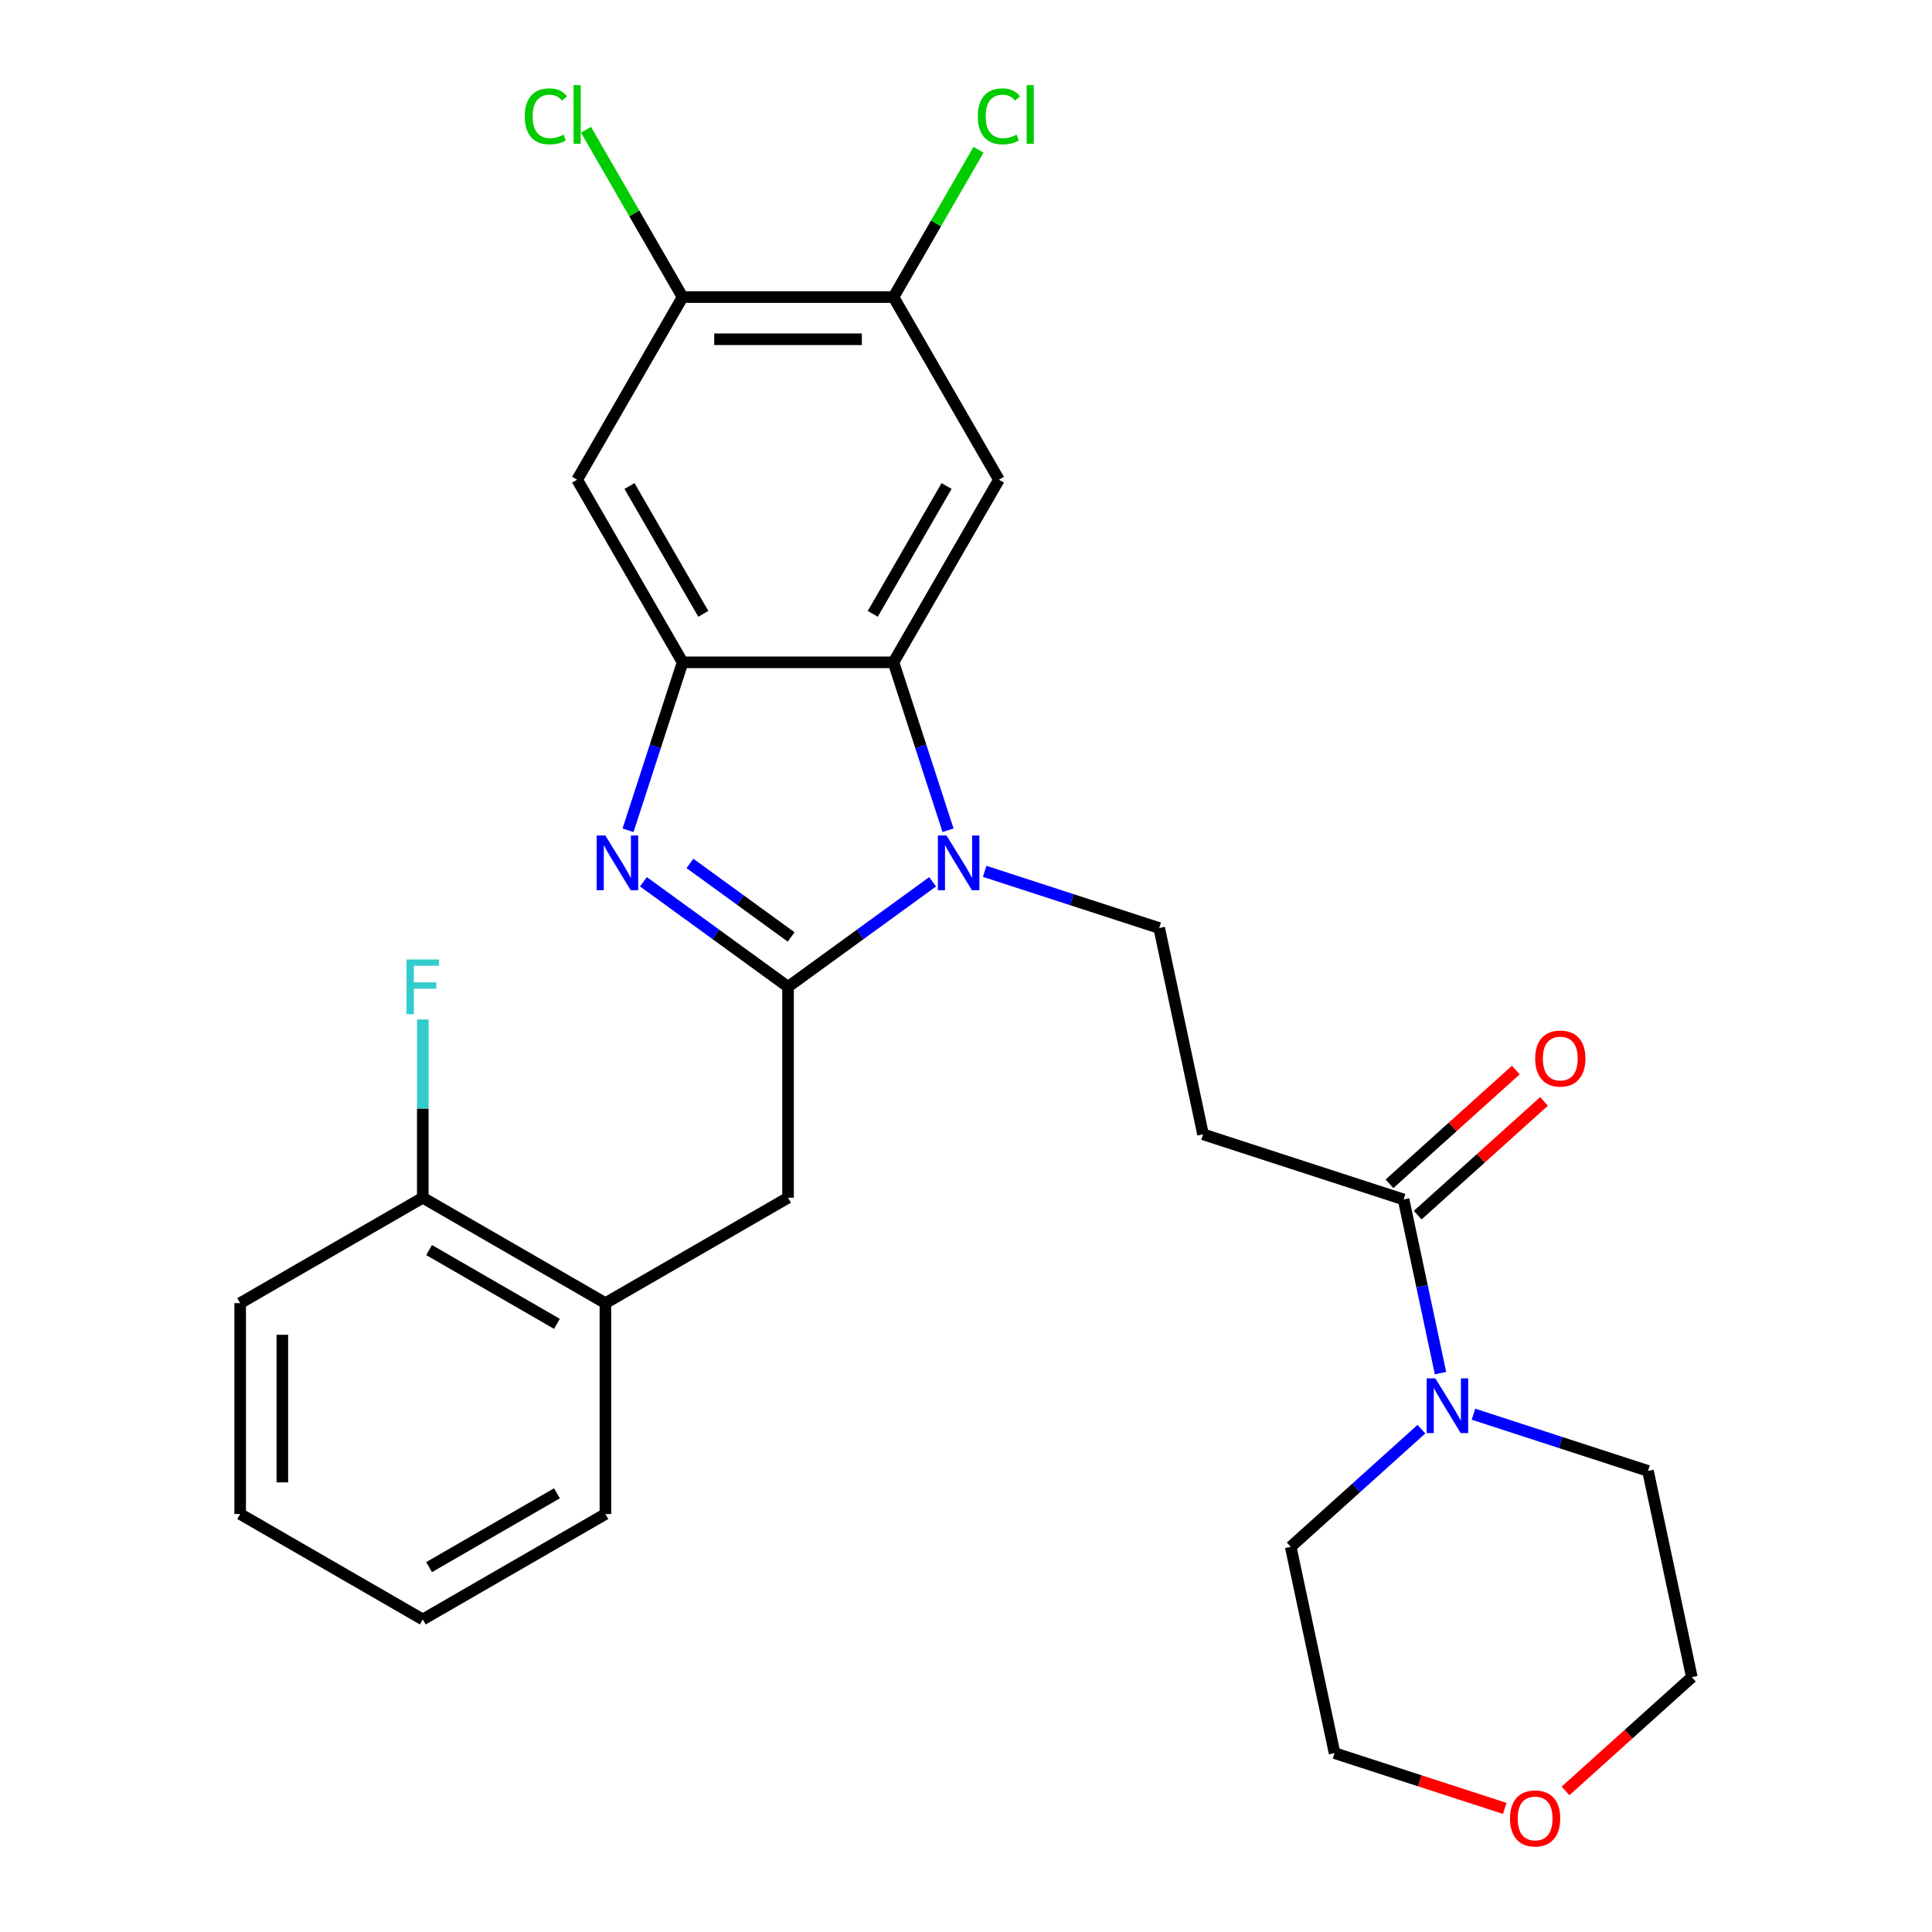 <?xml version='1.0' encoding='iso-8859-1'?>
<svg version='1.1' baseProfile='full'
              xmlns='http://www.w3.org/2000/svg'
                      xmlns:rdkit='http://www.rdkit.org/xml'
                      xmlns:xlink='http://www.w3.org/1999/xlink'
                  xml:space='preserve'
width='1000px' height='1000px' viewBox='0 0 1000 1000'>
<!-- END OF HEADER -->
<rect style='opacity:1.0;fill:#FFFFFF;stroke:none' width='1000' height='1000' x='0' y='0'> </rect>
<path class='bond-0' d='M 407.887,510.782 L 445.304,483.597' style='fill:none;fill-rule:evenodd;stroke:#000000;stroke-width:6px;stroke-linecap:butt;stroke-linejoin:miter;stroke-opacity:1' />
<path class='bond-0' d='M 445.304,483.597 L 482.721,456.412' style='fill:none;fill-rule:evenodd;stroke:#0000FF;stroke-width:6px;stroke-linecap:butt;stroke-linejoin:miter;stroke-opacity:1' />
<path class='bond-1' d='M 407.887,510.782 L 370.47,483.597' style='fill:none;fill-rule:evenodd;stroke:#000000;stroke-width:6px;stroke-linecap:butt;stroke-linejoin:miter;stroke-opacity:1' />
<path class='bond-1' d='M 370.47,483.597 L 333.052,456.412' style='fill:none;fill-rule:evenodd;stroke:#0000FF;stroke-width:6px;stroke-linecap:butt;stroke-linejoin:miter;stroke-opacity:1' />
<path class='bond-1' d='M 409.493,484.966 L 383.301,465.937' style='fill:none;fill-rule:evenodd;stroke:#000000;stroke-width:6px;stroke-linecap:butt;stroke-linejoin:miter;stroke-opacity:1' />
<path class='bond-1' d='M 383.301,465.937 L 357.109,446.907' style='fill:none;fill-rule:evenodd;stroke:#0000FF;stroke-width:6px;stroke-linecap:butt;stroke-linejoin:miter;stroke-opacity:1' />
<path class='bond-10' d='M 407.887,510.782 L 407.887,619.931' style='fill:none;fill-rule:evenodd;stroke:#000000;stroke-width:6px;stroke-linecap:butt;stroke-linejoin:miter;stroke-opacity:1' />
<path class='bond-2' d='M 490.703,429.738 L 476.582,386.279' style='fill:none;fill-rule:evenodd;stroke:#0000FF;stroke-width:6px;stroke-linecap:butt;stroke-linejoin:miter;stroke-opacity:1' />
<path class='bond-2' d='M 476.582,386.279 L 462.461,342.82' style='fill:none;fill-rule:evenodd;stroke:#000000;stroke-width:6px;stroke-linecap:butt;stroke-linejoin:miter;stroke-opacity:1' />
<path class='bond-8' d='M 509.659,451.003 L 554.828,465.679' style='fill:none;fill-rule:evenodd;stroke:#0000FF;stroke-width:6px;stroke-linecap:butt;stroke-linejoin:miter;stroke-opacity:1' />
<path class='bond-8' d='M 554.828,465.679 L 599.997,480.355' style='fill:none;fill-rule:evenodd;stroke:#000000;stroke-width:6px;stroke-linecap:butt;stroke-linejoin:miter;stroke-opacity:1' />
<path class='bond-3' d='M 325.071,429.738 L 339.192,386.279' style='fill:none;fill-rule:evenodd;stroke:#0000FF;stroke-width:6px;stroke-linecap:butt;stroke-linejoin:miter;stroke-opacity:1' />
<path class='bond-3' d='M 339.192,386.279 L 353.312,342.82' style='fill:none;fill-rule:evenodd;stroke:#000000;stroke-width:6px;stroke-linecap:butt;stroke-linejoin:miter;stroke-opacity:1' />
<path class='bond-4' d='M 462.461,342.82 L 517.036,248.294' style='fill:none;fill-rule:evenodd;stroke:#000000;stroke-width:6px;stroke-linecap:butt;stroke-linejoin:miter;stroke-opacity:1' />
<path class='bond-4' d='M 451.742,317.726 L 489.944,251.558' style='fill:none;fill-rule:evenodd;stroke:#000000;stroke-width:6px;stroke-linecap:butt;stroke-linejoin:miter;stroke-opacity:1' />
<path class='bond-28' d='M 462.461,342.82 L 353.312,342.82' style='fill:none;fill-rule:evenodd;stroke:#000000;stroke-width:6px;stroke-linecap:butt;stroke-linejoin:miter;stroke-opacity:1' />
<path class='bond-6' d='M 353.312,342.82 L 298.738,248.294' style='fill:none;fill-rule:evenodd;stroke:#000000;stroke-width:6px;stroke-linecap:butt;stroke-linejoin:miter;stroke-opacity:1' />
<path class='bond-6' d='M 364.031,317.726 L 325.829,251.558' style='fill:none;fill-rule:evenodd;stroke:#000000;stroke-width:6px;stroke-linecap:butt;stroke-linejoin:miter;stroke-opacity:1' />
<path class='bond-11' d='M 517.036,248.294 L 462.461,153.768' style='fill:none;fill-rule:evenodd;stroke:#000000;stroke-width:6px;stroke-linecap:butt;stroke-linejoin:miter;stroke-opacity:1' />
<path class='bond-5' d='M 726.497,620.848 L 622.69,587.119' style='fill:none;fill-rule:evenodd;stroke:#000000;stroke-width:6px;stroke-linecap:butt;stroke-linejoin:miter;stroke-opacity:1' />
<path class='bond-7' d='M 726.497,620.848 L 736.049,665.785' style='fill:none;fill-rule:evenodd;stroke:#000000;stroke-width:6px;stroke-linecap:butt;stroke-linejoin:miter;stroke-opacity:1' />
<path class='bond-7' d='M 736.049,665.785 L 745.6,710.723' style='fill:none;fill-rule:evenodd;stroke:#0000FF;stroke-width:6px;stroke-linecap:butt;stroke-linejoin:miter;stroke-opacity:1' />
<path class='bond-14' d='M 733.8,628.959 L 766.493,599.523' style='fill:none;fill-rule:evenodd;stroke:#000000;stroke-width:6px;stroke-linecap:butt;stroke-linejoin:miter;stroke-opacity:1' />
<path class='bond-14' d='M 766.493,599.523 L 799.185,570.087' style='fill:none;fill-rule:evenodd;stroke:#FF0000;stroke-width:6px;stroke-linecap:butt;stroke-linejoin:miter;stroke-opacity:1' />
<path class='bond-14' d='M 719.193,612.736 L 751.886,583.3' style='fill:none;fill-rule:evenodd;stroke:#000000;stroke-width:6px;stroke-linecap:butt;stroke-linejoin:miter;stroke-opacity:1' />
<path class='bond-14' d='M 751.886,583.3 L 784.578,553.864' style='fill:none;fill-rule:evenodd;stroke:#FF0000;stroke-width:6px;stroke-linecap:butt;stroke-linejoin:miter;stroke-opacity:1' />
<path class='bond-12' d='M 298.738,248.294 L 353.312,153.768' style='fill:none;fill-rule:evenodd;stroke:#000000;stroke-width:6px;stroke-linecap:butt;stroke-linejoin:miter;stroke-opacity:1' />
<path class='bond-20' d='M 762.659,731.988 L 807.828,746.664' style='fill:none;fill-rule:evenodd;stroke:#0000FF;stroke-width:6px;stroke-linecap:butt;stroke-linejoin:miter;stroke-opacity:1' />
<path class='bond-20' d='M 807.828,746.664 L 852.997,761.34' style='fill:none;fill-rule:evenodd;stroke:#000000;stroke-width:6px;stroke-linecap:butt;stroke-linejoin:miter;stroke-opacity:1' />
<path class='bond-21' d='M 735.722,739.739 L 701.899,770.193' style='fill:none;fill-rule:evenodd;stroke:#0000FF;stroke-width:6px;stroke-linecap:butt;stroke-linejoin:miter;stroke-opacity:1' />
<path class='bond-21' d='M 701.899,770.193 L 668.077,800.646' style='fill:none;fill-rule:evenodd;stroke:#000000;stroke-width:6px;stroke-linecap:butt;stroke-linejoin:miter;stroke-opacity:1' />
<path class='bond-9' d='M 599.997,480.355 L 622.69,587.119' style='fill:none;fill-rule:evenodd;stroke:#000000;stroke-width:6px;stroke-linecap:butt;stroke-linejoin:miter;stroke-opacity:1' />
<path class='bond-13' d='M 407.887,619.931 L 313.361,674.506' style='fill:none;fill-rule:evenodd;stroke:#000000;stroke-width:6px;stroke-linecap:butt;stroke-linejoin:miter;stroke-opacity:1' />
<path class='bond-17' d='M 462.461,153.768 L 484.475,115.64' style='fill:none;fill-rule:evenodd;stroke:#000000;stroke-width:6px;stroke-linecap:butt;stroke-linejoin:miter;stroke-opacity:1' />
<path class='bond-17' d='M 484.475,115.64 L 506.488,77.511' style='fill:none;fill-rule:evenodd;stroke:#00CC00;stroke-width:6px;stroke-linecap:butt;stroke-linejoin:miter;stroke-opacity:1' />
<path class='bond-29' d='M 462.461,153.768 L 353.312,153.768' style='fill:none;fill-rule:evenodd;stroke:#000000;stroke-width:6px;stroke-linecap:butt;stroke-linejoin:miter;stroke-opacity:1' />
<path class='bond-29' d='M 446.089,175.598 L 369.685,175.598' style='fill:none;fill-rule:evenodd;stroke:#000000;stroke-width:6px;stroke-linecap:butt;stroke-linejoin:miter;stroke-opacity:1' />
<path class='bond-18' d='M 353.312,153.768 L 328.309,110.462' style='fill:none;fill-rule:evenodd;stroke:#000000;stroke-width:6px;stroke-linecap:butt;stroke-linejoin:miter;stroke-opacity:1' />
<path class='bond-18' d='M 328.309,110.462 L 303.307,67.156' style='fill:none;fill-rule:evenodd;stroke:#00CC00;stroke-width:6px;stroke-linecap:butt;stroke-linejoin:miter;stroke-opacity:1' />
<path class='bond-15' d='M 313.361,674.506 L 218.835,619.931' style='fill:none;fill-rule:evenodd;stroke:#000000;stroke-width:6px;stroke-linecap:butt;stroke-linejoin:miter;stroke-opacity:1' />
<path class='bond-15' d='M 288.267,685.225 L 222.099,647.023' style='fill:none;fill-rule:evenodd;stroke:#000000;stroke-width:6px;stroke-linecap:butt;stroke-linejoin:miter;stroke-opacity:1' />
<path class='bond-22' d='M 313.361,674.506 L 313.361,783.655' style='fill:none;fill-rule:evenodd;stroke:#000000;stroke-width:6px;stroke-linecap:butt;stroke-linejoin:miter;stroke-opacity:1' />
<path class='bond-19' d='M 218.835,619.931 L 218.835,573.801' style='fill:none;fill-rule:evenodd;stroke:#000000;stroke-width:6px;stroke-linecap:butt;stroke-linejoin:miter;stroke-opacity:1' />
<path class='bond-19' d='M 218.835,573.801 L 218.835,527.671' style='fill:none;fill-rule:evenodd;stroke:#33CCCC;stroke-width:6px;stroke-linecap:butt;stroke-linejoin:miter;stroke-opacity:1' />
<path class='bond-25' d='M 218.835,619.931 L 124.31,674.506' style='fill:none;fill-rule:evenodd;stroke:#000000;stroke-width:6px;stroke-linecap:butt;stroke-linejoin:miter;stroke-opacity:1' />
<path class='bond-16' d='M 778.848,936.028 L 734.809,921.719' style='fill:none;fill-rule:evenodd;stroke:#FF0000;stroke-width:6px;stroke-linecap:butt;stroke-linejoin:miter;stroke-opacity:1' />
<path class='bond-16' d='M 734.809,921.719 L 690.77,907.41' style='fill:none;fill-rule:evenodd;stroke:#000000;stroke-width:6px;stroke-linecap:butt;stroke-linejoin:miter;stroke-opacity:1' />
<path class='bond-31' d='M 810.306,926.977 L 842.998,897.54' style='fill:none;fill-rule:evenodd;stroke:#FF0000;stroke-width:6px;stroke-linecap:butt;stroke-linejoin:miter;stroke-opacity:1' />
<path class='bond-31' d='M 842.998,897.54 L 875.69,868.104' style='fill:none;fill-rule:evenodd;stroke:#000000;stroke-width:6px;stroke-linecap:butt;stroke-linejoin:miter;stroke-opacity:1' />
<path class='bond-24' d='M 852.997,761.34 L 875.69,868.104' style='fill:none;fill-rule:evenodd;stroke:#000000;stroke-width:6px;stroke-linecap:butt;stroke-linejoin:miter;stroke-opacity:1' />
<path class='bond-23' d='M 668.077,800.646 L 690.77,907.41' style='fill:none;fill-rule:evenodd;stroke:#000000;stroke-width:6px;stroke-linecap:butt;stroke-linejoin:miter;stroke-opacity:1' />
<path class='bond-26' d='M 313.361,783.655 L 218.835,838.229' style='fill:none;fill-rule:evenodd;stroke:#000000;stroke-width:6px;stroke-linecap:butt;stroke-linejoin:miter;stroke-opacity:1' />
<path class='bond-26' d='M 288.267,772.936 L 222.099,811.138' style='fill:none;fill-rule:evenodd;stroke:#000000;stroke-width:6px;stroke-linecap:butt;stroke-linejoin:miter;stroke-opacity:1' />
<path class='bond-27' d='M 124.31,674.506 L 124.31,783.655' style='fill:none;fill-rule:evenodd;stroke:#000000;stroke-width:6px;stroke-linecap:butt;stroke-linejoin:miter;stroke-opacity:1' />
<path class='bond-27' d='M 146.139,690.878 L 146.139,767.282' style='fill:none;fill-rule:evenodd;stroke:#000000;stroke-width:6px;stroke-linecap:butt;stroke-linejoin:miter;stroke-opacity:1' />
<path class='bond-30' d='M 218.835,838.229 L 124.31,783.655' style='fill:none;fill-rule:evenodd;stroke:#000000;stroke-width:6px;stroke-linecap:butt;stroke-linejoin:miter;stroke-opacity:1' />
<path  class='atom-1' d='M 489.93 432.466
L 499.21 447.466
Q 500.13 448.946, 501.61 451.626
Q 503.09 454.306, 503.17 454.466
L 503.17 432.466
L 506.93 432.466
L 506.93 460.786
L 503.05 460.786
L 493.09 444.386
Q 491.93 442.466, 490.69 440.266
Q 489.49 438.066, 489.13 437.386
L 489.13 460.786
L 485.45 460.786
L 485.45 432.466
L 489.93 432.466
' fill='#0000FF'/>
<path  class='atom-2' d='M 313.323 432.466
L 322.603 447.466
Q 323.523 448.946, 325.003 451.626
Q 326.483 454.306, 326.563 454.466
L 326.563 432.466
L 330.323 432.466
L 330.323 460.786
L 326.443 460.786
L 316.483 444.386
Q 315.323 442.466, 314.083 440.266
Q 312.883 438.066, 312.523 437.386
L 312.523 460.786
L 308.843 460.786
L 308.843 432.466
L 313.323 432.466
' fill='#0000FF'/>
<path  class='atom-8' d='M 742.93 713.452
L 752.21 728.452
Q 753.13 729.932, 754.61 732.612
Q 756.09 735.292, 756.17 735.452
L 756.17 713.452
L 759.93 713.452
L 759.93 741.772
L 756.05 741.772
L 746.09 725.372
Q 744.93 723.452, 743.69 721.252
Q 742.49 719.052, 742.13 718.372
L 742.13 741.772
L 738.45 741.772
L 738.45 713.452
L 742.93 713.452
' fill='#0000FF'/>
<path  class='atom-15' d='M 794.61 547.893
Q 794.61 541.093, 797.97 537.293
Q 801.33 533.493, 807.61 533.493
Q 813.89 533.493, 817.25 537.293
Q 820.61 541.093, 820.61 547.893
Q 820.61 554.773, 817.21 558.693
Q 813.81 562.573, 807.61 562.573
Q 801.37 562.573, 797.97 558.693
Q 794.61 554.813, 794.61 547.893
M 807.61 559.373
Q 811.93 559.373, 814.25 556.493
Q 816.61 553.573, 816.61 547.893
Q 816.61 542.333, 814.25 539.533
Q 811.93 536.693, 807.61 536.693
Q 803.29 536.693, 800.93 539.493
Q 798.61 542.293, 798.61 547.893
Q 798.61 553.613, 800.93 556.493
Q 803.29 559.373, 807.61 559.373
' fill='#FF0000'/>
<path  class='atom-17' d='M 781.577 941.219
Q 781.577 934.419, 784.937 930.619
Q 788.297 926.819, 794.577 926.819
Q 800.857 926.819, 804.217 930.619
Q 807.577 934.419, 807.577 941.219
Q 807.577 948.099, 804.177 952.019
Q 800.777 955.899, 794.577 955.899
Q 788.337 955.899, 784.937 952.019
Q 781.577 948.139, 781.577 941.219
M 794.577 952.699
Q 798.897 952.699, 801.217 949.819
Q 803.577 946.899, 803.577 941.219
Q 803.577 935.659, 801.217 932.859
Q 798.897 930.019, 794.577 930.019
Q 790.257 930.019, 787.897 932.819
Q 785.577 935.619, 785.577 941.219
Q 785.577 946.939, 787.897 949.819
Q 790.257 952.699, 794.577 952.699
' fill='#FF0000'/>
<path  class='atom-18' d='M 506.116 60.222
Q 506.116 53.182, 509.396 49.502
Q 512.716 45.782, 518.996 45.782
Q 524.836 45.782, 527.956 49.903
L 525.316 52.062
Q 523.036 49.062, 518.996 49.062
Q 514.716 49.062, 512.436 51.943
Q 510.196 54.782, 510.196 60.222
Q 510.196 65.823, 512.516 68.703
Q 514.876 71.582, 519.436 71.582
Q 522.556 71.582, 526.196 69.703
L 527.316 72.703
Q 525.836 73.662, 523.596 74.222
Q 521.356 74.782, 518.876 74.782
Q 512.716 74.782, 509.396 71.022
Q 506.116 67.263, 506.116 60.222
' fill='#00CC00'/>
<path  class='atom-18' d='M 531.396 44.062
L 535.076 44.062
L 535.076 74.422
L 531.396 74.422
L 531.396 44.062
' fill='#00CC00'/>
<path  class='atom-19' d='M 271.618 60.222
Q 271.618 53.182, 274.898 49.502
Q 278.218 45.782, 284.498 45.782
Q 290.338 45.782, 293.458 49.903
L 290.818 52.062
Q 288.538 49.062, 284.498 49.062
Q 280.218 49.062, 277.938 51.943
Q 275.698 54.782, 275.698 60.222
Q 275.698 65.823, 278.018 68.703
Q 280.378 71.582, 284.938 71.582
Q 288.058 71.582, 291.698 69.703
L 292.818 72.703
Q 291.338 73.662, 289.098 74.222
Q 286.858 74.782, 284.378 74.782
Q 278.218 74.782, 274.898 71.022
Q 271.618 67.263, 271.618 60.222
' fill='#00CC00'/>
<path  class='atom-19' d='M 296.898 44.062
L 300.578 44.062
L 300.578 74.422
L 296.898 74.422
L 296.898 44.062
' fill='#00CC00'/>
<path  class='atom-20' d='M 210.415 496.622
L 227.255 496.622
L 227.255 499.862
L 214.215 499.862
L 214.215 508.462
L 225.815 508.462
L 225.815 511.742
L 214.215 511.742
L 214.215 524.942
L 210.415 524.942
L 210.415 496.622
' fill='#33CCCC'/>
</svg>
